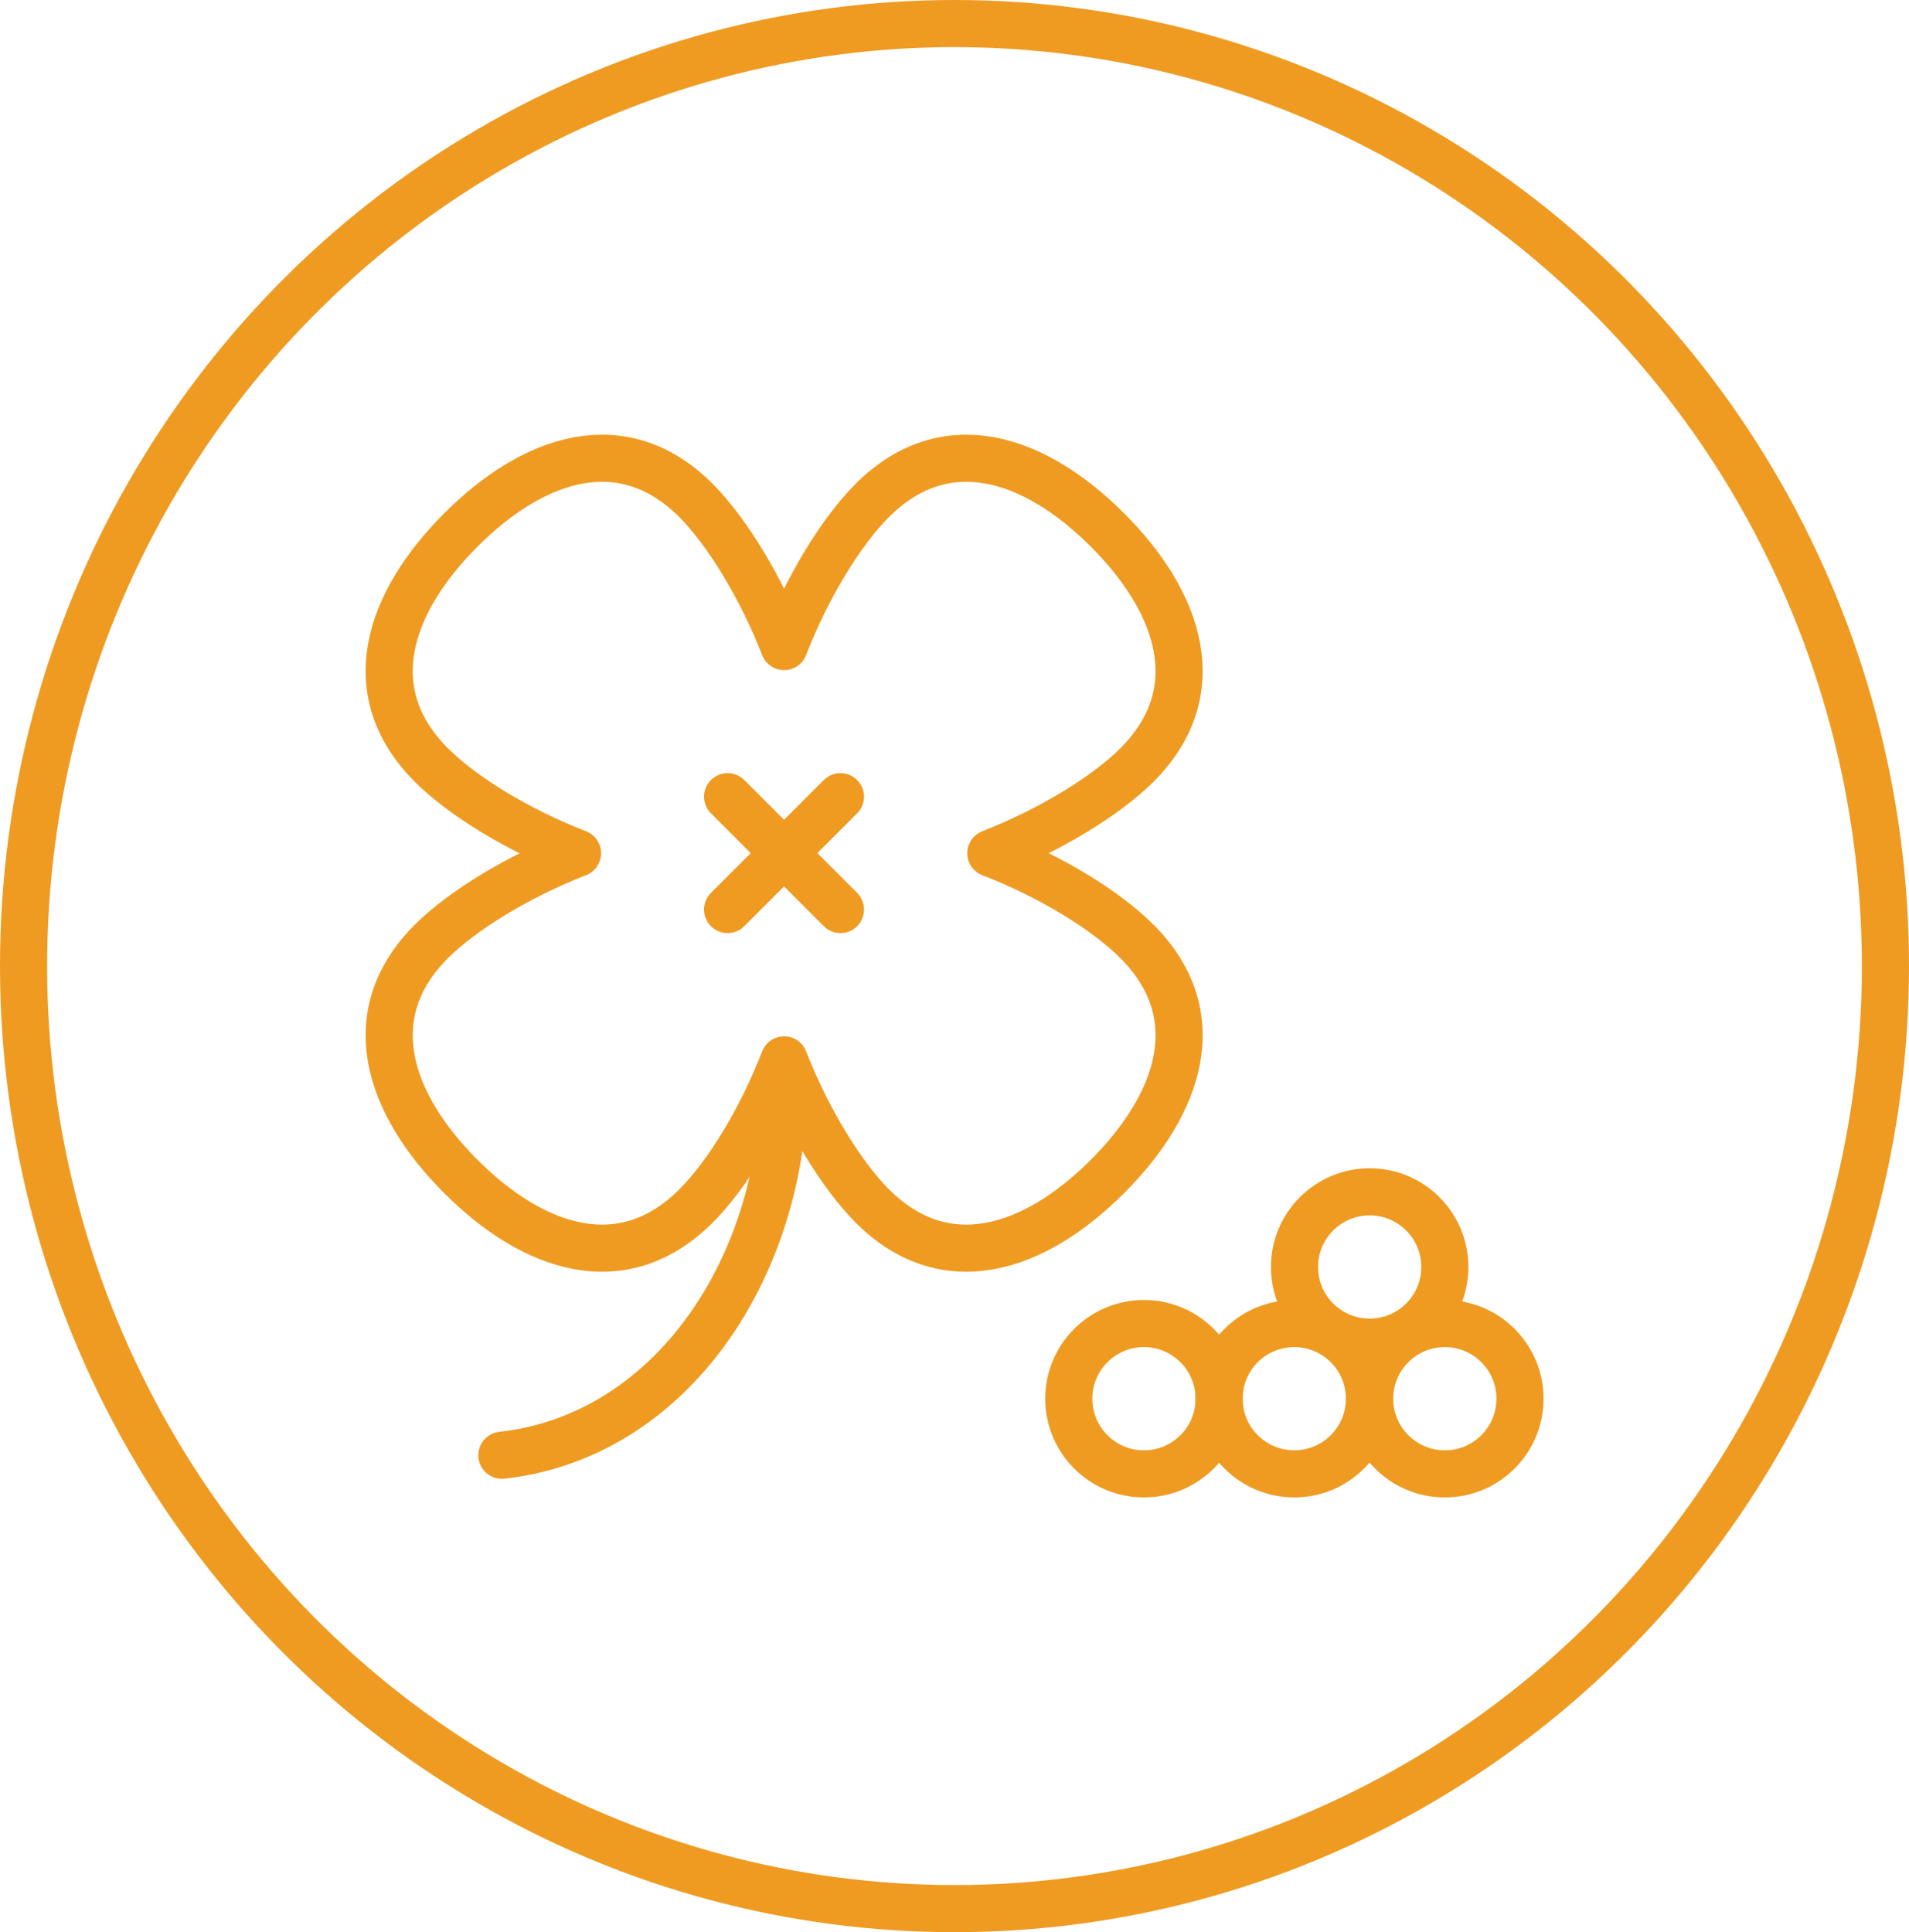 <?xml version="1.0" encoding="UTF-8"?>
<svg id="Layer_2" xmlns="http://www.w3.org/2000/svg" width="81.02" height="82" viewBox="0 0 81.02 82">
  <defs>
    <style>.cls-1{stroke-width:0px;}.cls-1,.cls-2,.cls-3{fill:none;}.cls-2,.cls-3{stroke:#ef9b22;stroke-width:2px;}.cls-3{stroke-linecap:round;stroke-linejoin:round;}</style>
  </defs>
  <g id="Layer_1-2">
    <path class="cls-3" d="m42.05,36.21c2.51-.98,4.87-2.42,6.2-3.74,3.1-3.1,1.85-6.88-1.25-9.98-3.1-3.1-6.88-4.35-9.98-1.25-1.33,1.33-2.77,3.69-3.74,6.2-.98-2.51-2.42-4.87-3.74-6.2-3.1-3.1-6.88-1.85-9.98,1.25-3.1,3.1-4.35,6.88-1.25,9.98,1.33,1.33,3.69,2.77,6.2,3.74-2.51.98-4.87,2.42-6.2,3.74-3.1,3.1-1.85,6.88,1.25,9.98,3.1,3.1,6.88,4.35,9.98,1.25,1.33-1.33,2.77-3.69,3.74-6.2.98,2.51,2.42,4.87,3.74,6.2,3.1,3.1,6.88,1.85,9.98-1.25,3.1-3.1,4.35-6.88,1.25-9.98-1.33-1.33-3.69-2.77-6.2-3.74Z" />
    <line class="cls-3" x1="35.67" y1="33.81" x2="30.88" y2="38.6" />
    <line class="cls-3" x1="30.88" y1="33.81" x2="35.67" y2="38.6" />
    <path class="cls-3" d="m33.28,45.79c0,7.98-4.79,15.17-11.98,15.97" />
    <circle class="cls-3" cx="54.93" cy="59.36" r="3.19" />
    <circle class="cls-3" cx="61.32" cy="59.36" r="3.19" />
    <circle class="cls-3" cx="48.55" cy="59.36" r="3.19" />
    <circle class="cls-3" cx="58.13" cy="53.77" r="3.19" />
    <g id="Ellipse_7">
      <ellipse class="cls-1" cx="40.51" cy="41" rx="40.5" ry="41" />
      <ellipse class="cls-2" cx="40.51" cy="41" rx="39.51" ry="40" />
    </g>
  </g>
</svg>